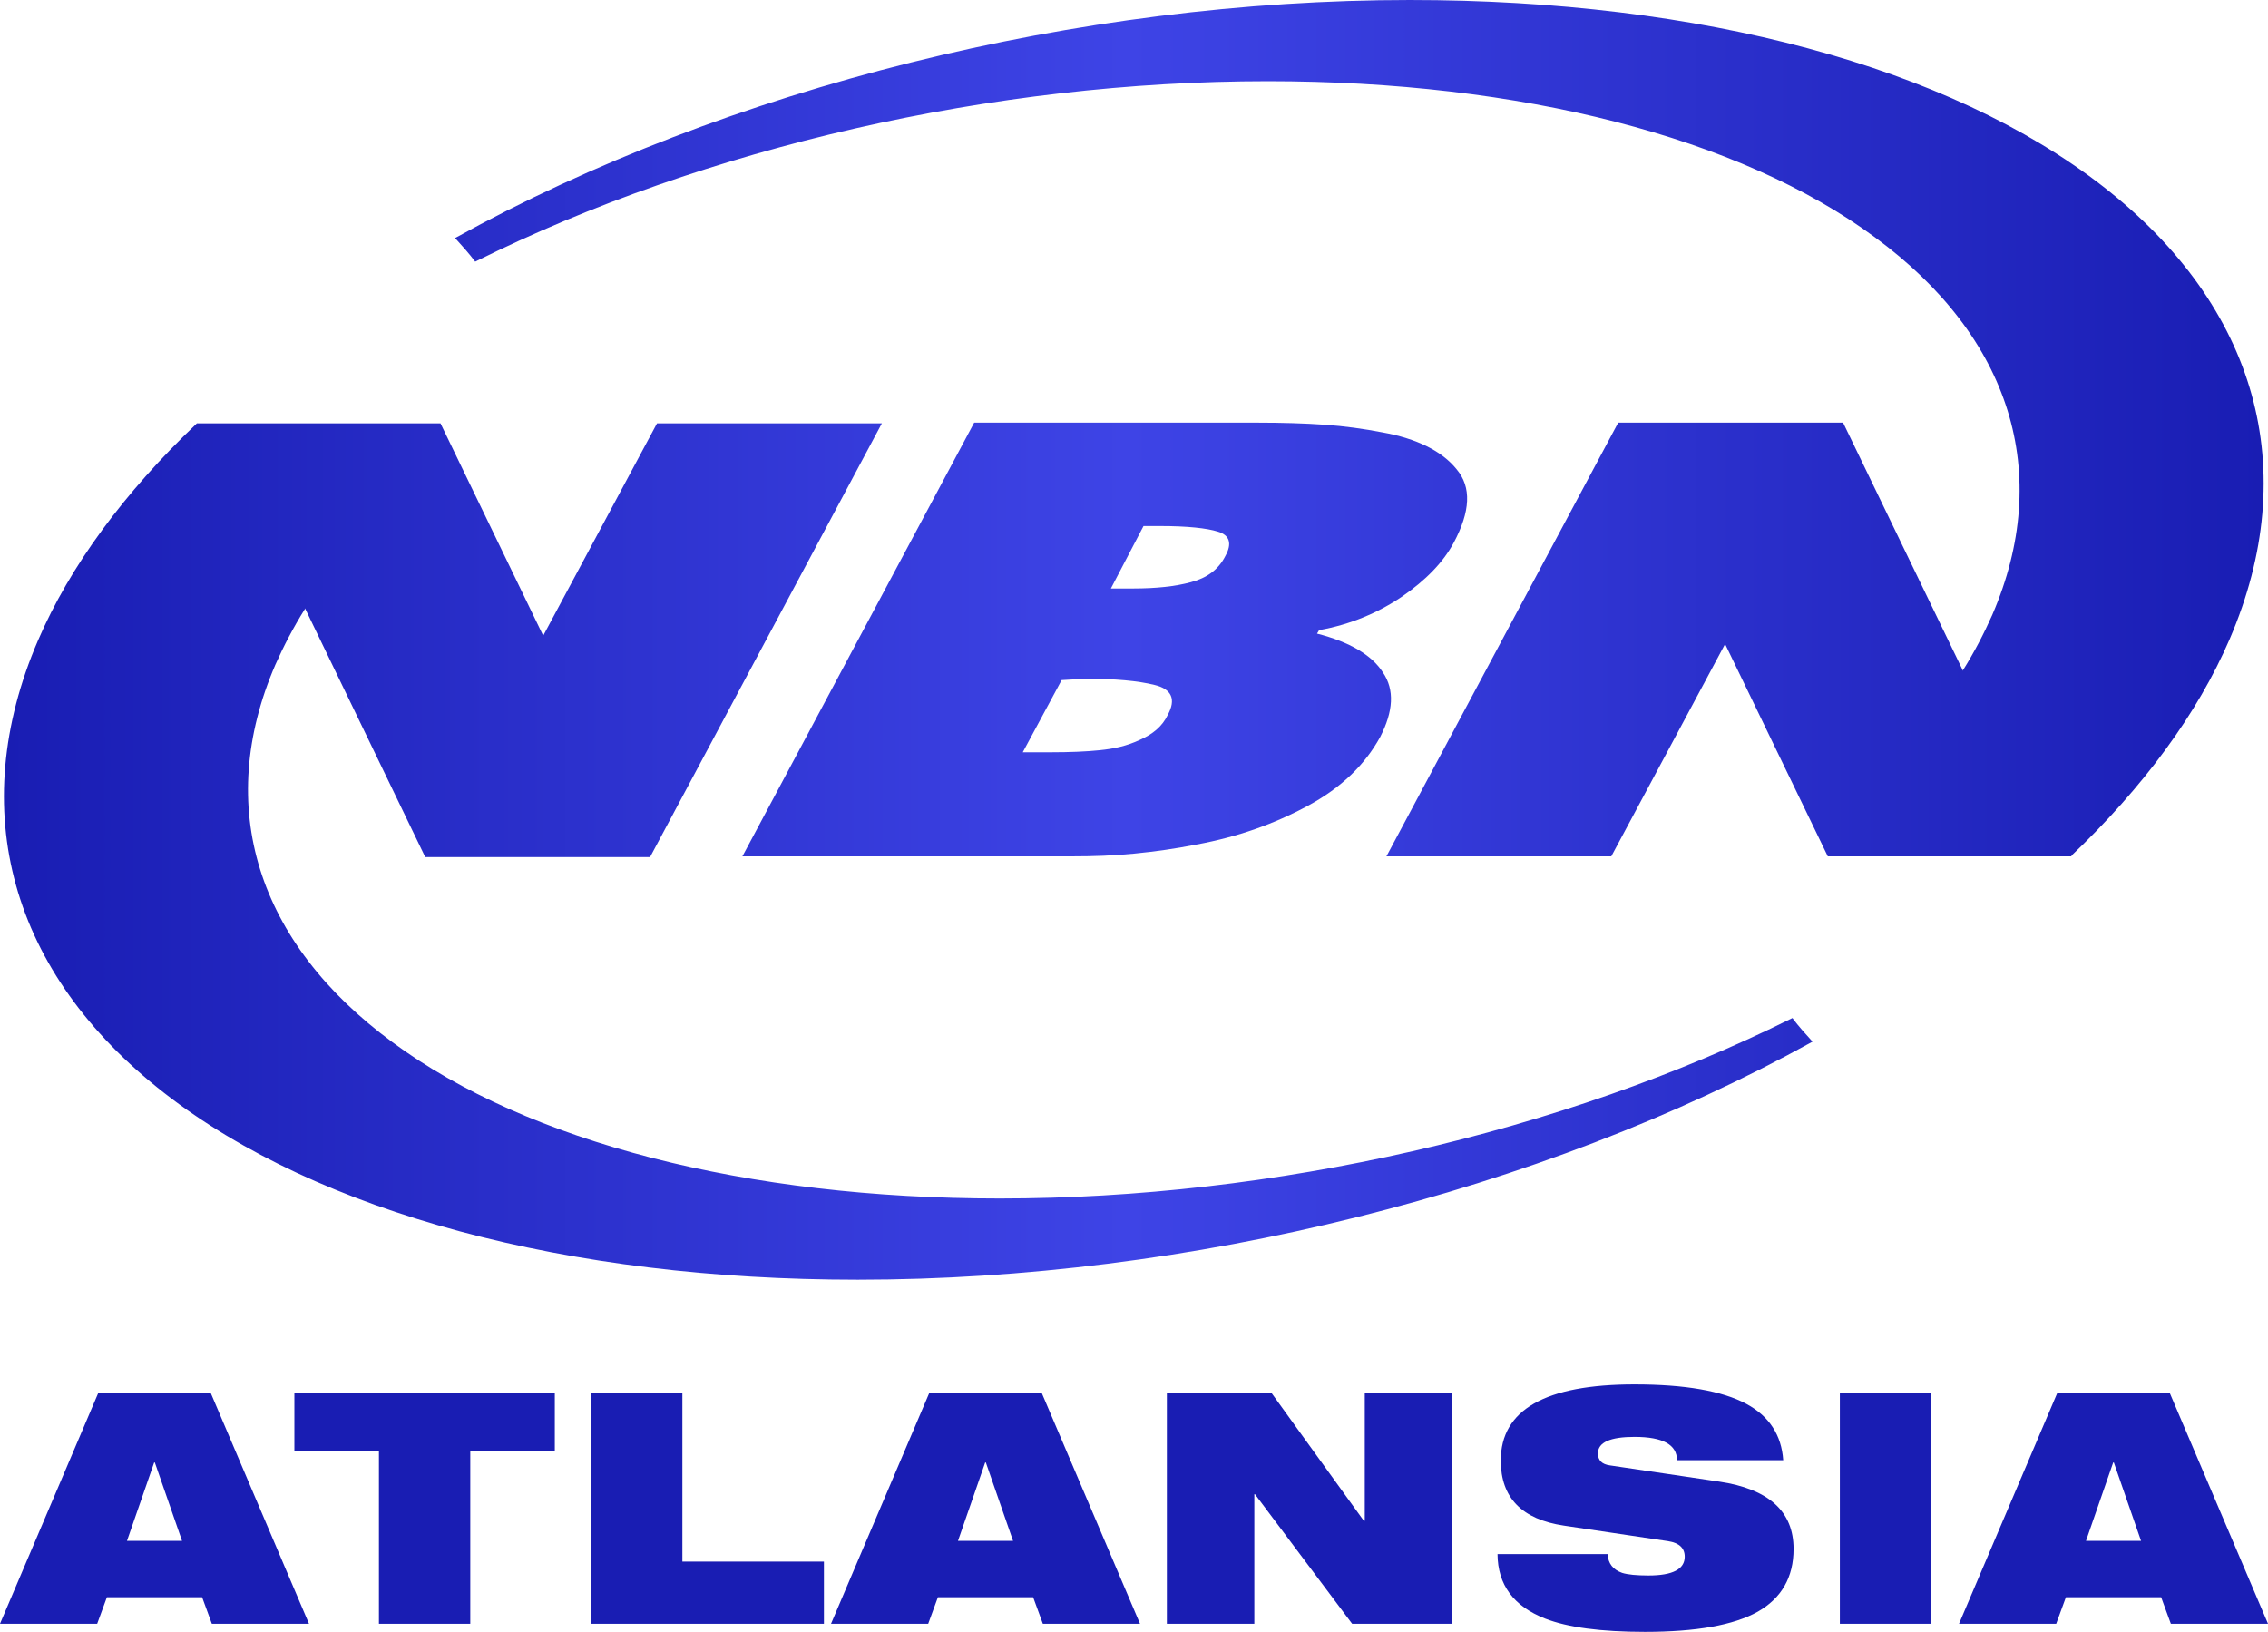 <?xml version="1.0" encoding="UTF-8" standalone="no"?>
<!-- Generator: Adobe Illustrator 24.1.1, SVG Export Plug-In . SVG Version: 6.00 Build 0)  -->

<svg
   version="1.1"
   id="svg2"
   inkscape:version="1.3 (0e150ed6c4, 2023-07-21)"
   sodipodi:docname="NBN_2001.svg"
   x="0px"
   y="0px"
   width="326.8"
   height="235.145"
   viewBox="0 0 326.8 235.145"
   xml:space="preserve"
   xmlns:inkscape="http://www.inkscape.org/namespaces/inkscape"
   xmlns:sodipodi="http://sodipodi.sourceforge.net/DTD/sodipodi-0.dtd"
   xmlns:xlink="http://www.w3.org/1999/xlink"
   xmlns="http://www.w3.org/2000/svg"
   xmlns:svg="http://www.w3.org/2000/svg"><defs
   id="defs10"><linearGradient
     id="linearGradient10"
     inkscape:collect="always"><stop
       style="stop-color:#191db3;stop-opacity:1;"
       offset="0"
       id="stop13" /><stop
       style="stop-color:#3e44e6;stop-opacity:1;"
       offset="0.497"
       id="stop14" /><stop
       style="stop-color:#191db3;stop-opacity:1;"
       offset="1"
       id="stop12" /></linearGradient><linearGradient
     inkscape:collect="always"
     xlink:href="#linearGradient10"
     id="linearGradient12"
     x1="-663.903"
     y1="-4394"
     x2="-338.297"
     y2="-4394"
     gradientUnits="userSpaceOnUse"
     spreadMethod="pad" /><linearGradient
     inkscape:collect="always"
     xlink:href="#linearGradient10"
     id="linearGradient15"
     gradientUnits="userSpaceOnUse"
     x1="-663.903"
     y1="-4394"
     x2="-338.297"
     y2="-4394"
     spreadMethod="pad" /><linearGradient
     inkscape:collect="always"
     xlink:href="#linearGradient10"
     id="linearGradient16"
     gradientUnits="userSpaceOnUse"
     x1="-663.903"
     y1="-4394"
     x2="-338.297"
     y2="-4394"
     spreadMethod="pad" /><linearGradient
     inkscape:collect="always"
     xlink:href="#linearGradient10"
     id="linearGradient17"
     gradientUnits="userSpaceOnUse"
     x1="-663.903"
     y1="-4394"
     x2="-338.297"
     y2="-4394"
     spreadMethod="pad" /><linearGradient
     inkscape:collect="always"
     xlink:href="#linearGradient10"
     id="linearGradient18"
     gradientUnits="userSpaceOnUse"
     x1="-663.903"
     y1="-4394"
     x2="-338.297"
     y2="-4394"
     spreadMethod="pad" /><linearGradient
     inkscape:collect="always"
     xlink:href="#linearGradient10"
     id="linearGradient19"
     gradientUnits="userSpaceOnUse"
     x1="-663.903"
     y1="-4394"
     x2="-338.297"
     y2="-4394"
     spreadMethod="pad" /></defs>&#10;<style
   type="text/css"
   id="style1">&#10;	.st0{fill:#0300B3;}&#10;	.st1{fill:url(#rect4288_1_);}&#10;	.st2{fill:url(#path4324_1_);}&#10;	.st3{fill:url(#path4328_1_);}&#10;</style>&#10;<sodipodi:namedview
   bordercolor="#666666"
   borderopacity="1.0"
   fit-margin-bottom="0.5"
   fit-margin-left="0.5"
   fit-margin-right="0.5"
   fit-margin-top="0.5"
   id="base"
   inkscape:bbox-nodes="false"
   inkscape:current-layer="layer1"
   inkscape:cx="200"
   inkscape:cy="108.15603"
   inkscape:document-units="px"
   inkscape:object-nodes="true"
   inkscape:pageopacity="0.0"
   inkscape:pageshadow="2"
   inkscape:snap-bbox="false"
   inkscape:snap-center="true"
   inkscape:snap-global="true"
   inkscape:snap-grids="false"
   inkscape:snap-intersection-paths="false"
   inkscape:snap-midpoints="true"
   inkscape:snap-object-midpoints="true"
   inkscape:snap-others="true"
   inkscape:snap-page="false"
   inkscape:snap-smooth-nodes="true"
   inkscape:snap-text-baseline="true"
   inkscape:snap-to-guides="false"
   inkscape:window-height="991"
   inkscape:window-maximized="1"
   inkscape:window-width="1920"
   inkscape:window-x="-9"
   inkscape:window-y="-9"
   inkscape:zoom="1.41"
   pagecolor="#ffffff"
   showgrid="true"
   showguides="false"
   units="in"
   inkscape:showpageshadow="2"
   inkscape:pagecheckerboard="0"
   inkscape:deskcolor="#d1d1d1">&#10;	</sodipodi:namedview>&#10;<g
   id="layer1"
   transform="translate(664.471,4486.2)"
   inkscape:groupmode="layer"
   inkscape:label="研扎 1">&#10;	&#10;	&#10;	&#10;		<linearGradient
   id="rect4288_1_"
   gradientUnits="userSpaceOnUse"
   x1="822.508"
   y1="-5610.876"
   x2="2102.508"
   y2="-5610.876"
   gradientTransform="matrix(0.25,0,0,-0.25,-866.718,-5729.827)">&#10;		<stop
   offset="0"
   style="stop-color:#AF0000"
   id="stop1" />&#10;		<stop
   offset="0.4"
   style="stop-color:#FF0000"
   id="stop2" />&#10;		<stop
   offset="0.6"
   style="stop-color:#FF0000"
   id="stop3" />&#10;		<stop
   offset="1"
   style="stop-color:#AF0000"
   id="stop4" />&#10;	</linearGradient>&#10;	&#10;	&#10;		<linearGradient
   id="path4324_1_"
   gradientUnits="userSpaceOnUse"
   x1="-233.091"
   y1="713.75"
   x2="167.469"
   y2="373.685"
   gradientTransform="matrix(0.25,0,0,-0.25,-432.36,-4285.66)">&#10;		<stop
   offset="0"
   style="stop-color:#FBD115"
   id="stop5" />&#10;		<stop
   offset="0.4"
   style="stop-color:#FF0000"
   id="stop6" />&#10;		<stop
   offset="1"
   style="stop-color:#0300B3"
   id="stop7" />&#10;	</linearGradient>&#10;	&#10;	&#10;	&#10;		<linearGradient
   id="path4328_1_"
   gradientUnits="userSpaceOnUse"
   x1="-1305.091"
   y1="3217.751"
   x2="-904.531"
   y2="2877.685"
   gradientTransform="matrix(-0.25,0,0,0.25,-837.823,-5128.39)">&#10;		<stop
   offset="0"
   style="stop-color:#FBD115"
   id="stop8" />&#10;		<stop
   offset="0.4"
   style="stop-color:#FF0000"
   id="stop9" />&#10;		<stop
   offset="1"
   style="stop-color:#0300B3"
   id="stop10" />&#10;	</linearGradient>&#10;	<g
   id="g10"
   style="fill:url(#linearGradient12)"><path
     id="rect4190"
     inkscape:connector-curvature="0"
     sodipodi:nodetypes="cccccccccc"
     class="st0"
     d="m -381.6,-4389.5 -17.3,-35.8 h -32.4 l -33.4,62.5 h 32.4 l 16.4,-30.6 14.8,30.6 h 35.1 l -0.8,-16.9 z"
     style="fill:url(#linearGradient15)" /><path
     id="path4183"
     inkscape:connector-curvature="0"
     class="st0"
     d="m -557.5,-4362.8 33.4,-62.5 h 40.7 c 3.7,0 7,0.1 9.8,0.3 2.9,0.2 5.7,0.6 8.3,1.1 5,0.9 8.6,2.7 10.7,5.3 2.2,2.6 2,6.1 -0.4,10.6 -1.5,2.8 -4,5.4 -7.5,7.8 -3.4,2.3 -7.4,4 -11.9,4.8 l -0.3,0.5 c 4.7,1.2 7.9,3.1 9.5,5.6 1.7,2.5 1.5,5.6 -0.4,9.3 -2.2,4 -5.6,7.3 -10.4,9.9 -4.8,2.6 -10.1,4.5 -16.1,5.6 -3,0.6 -5.9,1 -8.9,1.3 -3,0.3 -6,0.4 -9.1,0.4 z m 53.1,-38.6 h 3.2 c 3.3,0 6.1,-0.3 8.3,-0.9 2.3,-0.6 4,-1.8 5,-3.8 1,-1.8 0.6,-3 -1.1,-3.5 -1.6,-0.5 -4.4,-0.8 -8.3,-0.8 h -2.4 z m -7.1,13.2 -5.6,10.4 h 4 c 2.8,0 5.2,-0.1 7.1,-0.3 2,-0.2 3.9,-0.6 5.8,-1.5 1.8,-0.8 3.2,-1.9 4,-3.6 1.2,-2.2 0.6,-3.7 -1.9,-4.3 -2.4,-0.6 -5.7,-0.9 -9.9,-0.9 z"
     style="fill:url(#linearGradient16)" /><path
     id="path4324"
     inkscape:connector-curvature="0"
     sodipodi:nodetypes="ccccsccccsc"
     class="st2"
     d="m -461.3,-4486.2 c -47.7,0 -98.3,12.6 -137.6,34.3 1,1.1 2,2.2 2.9,3.4 33.2,-16.5 74.7,-26 114.2,-26 36.5,0 68,8.1 87.5,22.5 19.6,14.4 25.7,34 16.9,54.4 -1.2,2.7 -2.6,5.4 -4.3,8.1 l 15.6,26.7 c 10.5,-10 18.3,-20.6 22.9,-31.3 10.5,-24.4 4,-47.9 -18.2,-65.2 -22.2,-17.3 -58,-26.9 -99.9,-26.9 z"
     style="fill:url(#linearGradient17);fill-opacity:1" /><path
     id="path4328"
     inkscape:connector-curvature="0"
     sodipodi:nodetypes="ccccsccccsc"
     class="st3"
     d="m -540.9,-4301.8 c 47.7,0 98.3,-12.6 137.6,-34.3 -1,-1.1 -2,-2.2 -2.9,-3.4 -33.2,16.5 -74.7,26 -114.2,26 -36.5,0 -68,-8.1 -87.5,-22.5 -19.6,-14.4 -25.7,-34 -16.9,-54.4 1.2,-2.7 2.6,-5.4 4.3,-8.1 l -15.6,-26.7 c -10.5,10 -18.3,20.6 -22.9,31.3 -10.5,24.4 -4,47.9 18.2,65.2 22.2,17.3 58.1,26.9 99.9,26.9 z"
     style="fill:url(#linearGradient18);fill-opacity:1" /><path
     id="path4326"
     inkscape:connector-curvature="0"
     sodipodi:nodetypes="cccccccccc"
     class="st0"
     d="m -620.5,-4398.5 17.3,35.8 h 32.4 l 33.4,-62.5 h -32.4 l -16.4,30.6 -14.8,-30.6 h -35.1 l 0.8,16.9 z"
     style="fill:url(#linearGradient19)" /></g>&#10;<path
   d="m -638.242,-4264.17 -3.92,-11.294 h -0.093 l -3.92,11.294 z m -26.229,11.948 14.188,-33.324 h 16.148 l 14.188,33.324 h -14.001 l -1.4,-3.827 h -13.721 l -1.4,3.827 z m 54.6,0 v -24.923 h -12.181 v -8.401 h 37.524 v 8.401 h -12.181 v 24.923 z m 30.564,0 v -33.324 h 13.161 v 24.363 h 20.395 v 8.961 z m 60.807,-11.948 -3.92,-11.294 h -0.093 l -3.92,11.294 z m -26.229,11.948 14.188,-33.324 h 16.148 l 14.188,33.324 h -14.001 l -1.4,-3.827 h -13.721 l -1.4,3.827 z m 48.393,0 v -33.324 h 15.028 l 13.348,18.482 h 0.14 v -18.482 h 12.601 v 33.324 h -14.422 l -14.001,-18.669 h -0.093 v 18.669 z m 72.242,-11.901 -15.028,-2.24 q -9.101,-1.353 -9.101,-9.381 0,-10.968 19.275,-10.968 10.874,0 16.102,2.8 4.947,2.66 5.321,8.121 h -15.308 q 0,-3.36 -6.114,-3.36 -5.274,0 -5.274,2.38 0,1.494 1.727,1.727 l 15.728,2.334 q 10.734,1.587 10.734,9.708 0,6.114 -5.181,9.054 -5.181,2.894 -16.242,2.894 -9.474,0 -14.375,-1.913 -6.814,-2.66 -6.861,-9.288 h 15.868 q 0.093,2.007 2.1,2.707 1.213,0.373 3.78,0.373 5.227,0 5.227,-2.707 0,-1.867 -2.38,-2.24 z m 24.73,11.901 v -33.324 h 13.161 v 33.324 z m 43.399,-11.948 -3.92,-11.294 h -0.093 l -3.92,11.294 z m -26.229,11.948 14.188,-33.324 h 16.148 l 14.188,33.324 h -14.001 l -1.4,-3.827 h -13.721 l -1.4,3.827 z"
   id="text15"
   style="font-size:46.672px;line-height:0;font-family:'HelveticaNeue LT 93 BlackEx';-inkscape-font-specification:'HelveticaNeue LT 93 BlackEx';text-align:center;letter-spacing:2.188px;word-spacing:0px;direction:rtl;text-anchor:middle;fill:#191db3;fill-rule:evenodd;stroke-width:1.094"
   aria-label="ATLANSIA" /></g>&#10;</svg>

